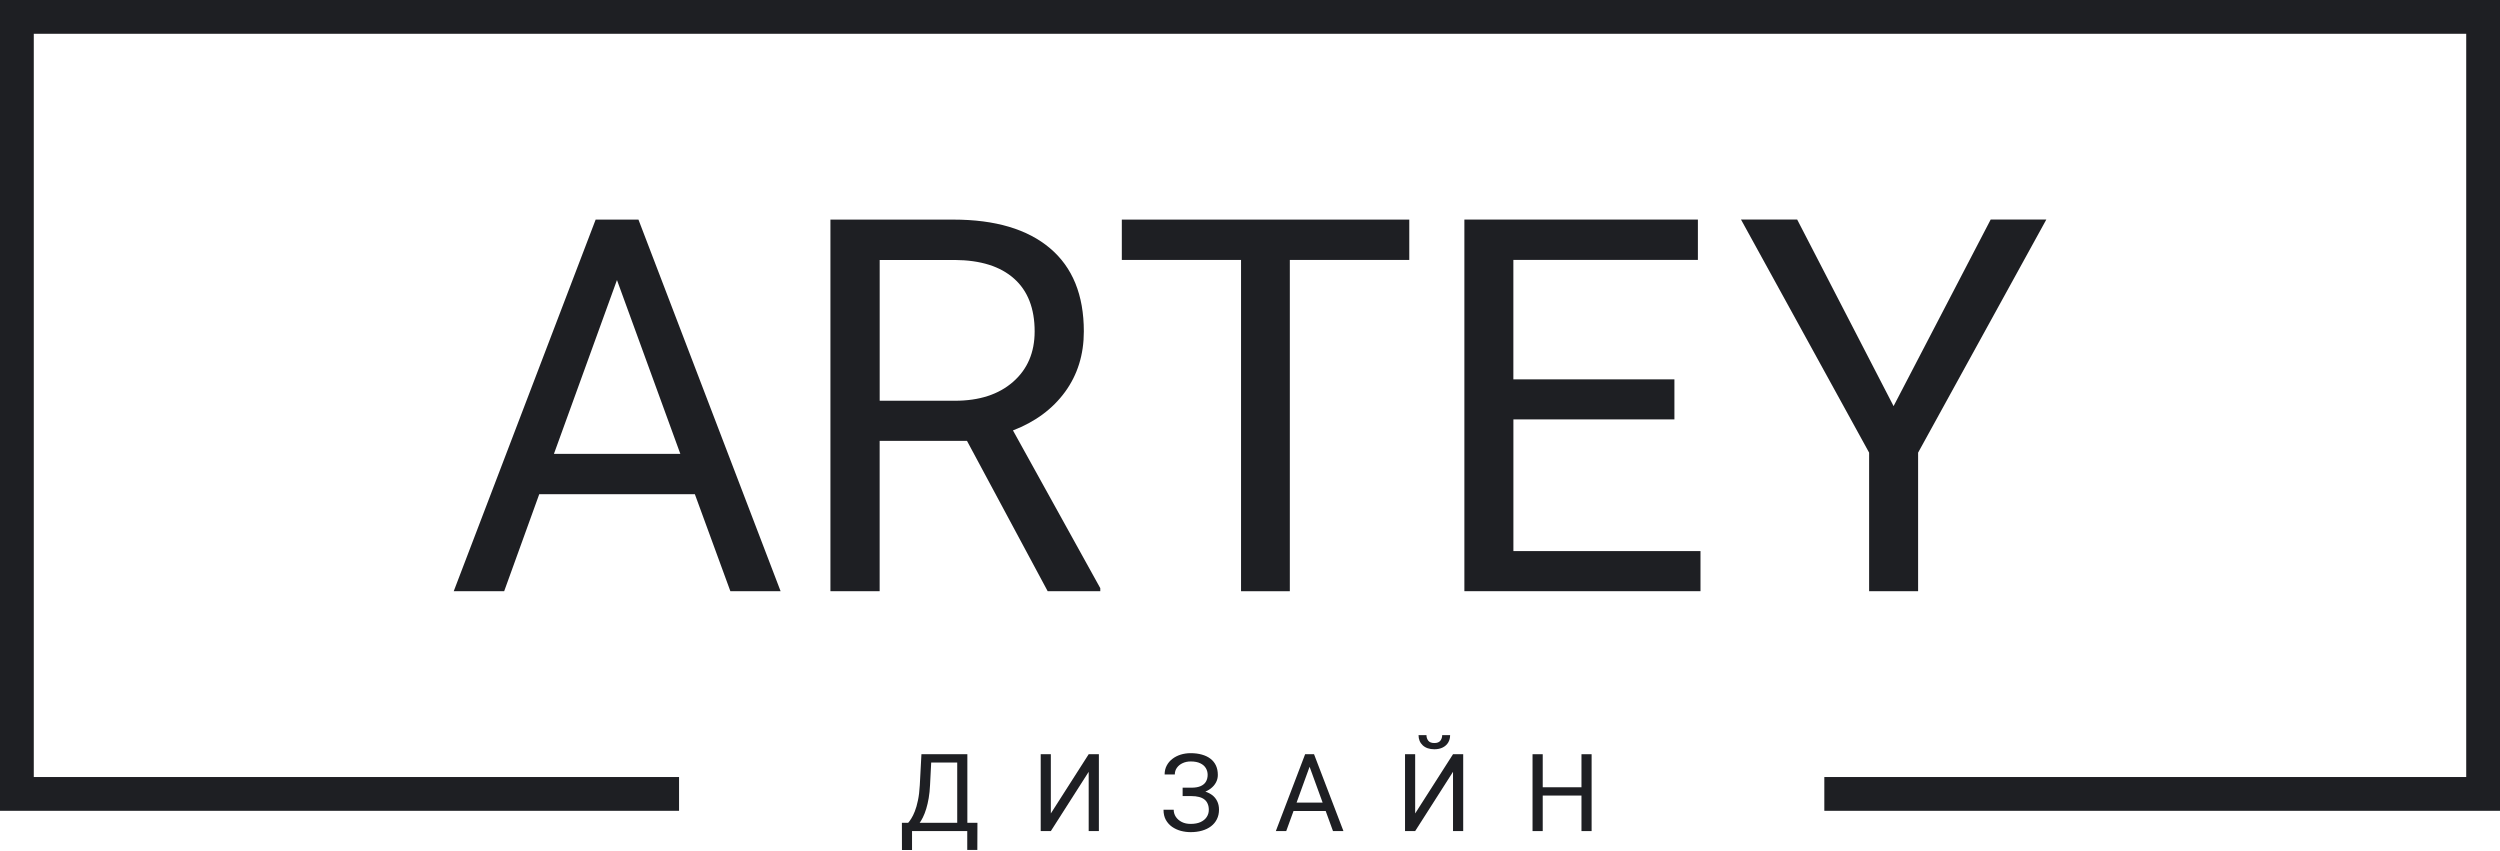 <?xml version="1.0" encoding="UTF-8"?> <svg xmlns="http://www.w3.org/2000/svg" width="740" height="252" viewBox="0 0 740 252" fill="none"> <path d="M205.682 146.292H159.612L149.232 175.002H134.302L176.312 65.002H188.982L231.062 175.002H216.192L205.682 146.292ZM163.962 134.352H201.382L182.622 82.892L163.962 134.352Z" fill="#1E1F23"></path> <path d="M286.226 130.492H260.376V175.002H245.806V65.002H282.196C294.586 65.002 304.126 67.832 310.806 73.482C317.476 79.122 320.816 87.322 320.816 98.092C320.816 104.942 318.966 110.912 315.266 115.992C311.556 121.072 306.416 124.872 299.836 127.402L325.686 174.102V175.002H310.116L286.226 130.492ZM260.376 118.622H282.666C289.866 118.622 295.606 116.762 299.866 113.032C304.126 109.302 306.256 104.332 306.256 98.102C306.256 91.302 304.226 86.082 300.166 82.472C296.106 78.842 290.256 77.002 282.606 76.952H260.386V118.622H260.376Z" fill="#1E1F23"></path> <path d="M417.148 76.942H381.788V175.002H367.348V76.942H332.058V65.002H417.148V76.942Z" fill="#1E1F23"></path> <path d="M495.636 124.142H447.966V163.122H503.346V174.992H433.456V64.992H502.576V76.932H447.956V112.292H495.626V124.142H495.636Z" fill="#1E1F23"></path> <path d="M560.499 120.212L589.239 64.992H605.709L567.759 133.982V174.992H553.259V133.982L515.339 64.992H531.969L560.499 120.212Z" fill="#1E1F23"></path> <path d="M201 235H5V5H735V235H540" stroke="#1E1F23" stroke-width="10" stroke-miterlimit="10"></path> <path d="M286.697 243.547V246H269.478V243.547H286.697ZM269.962 243.547V251.594H266.978L266.962 243.547H269.962ZM289.322 243.547L289.291 251.578H286.306V243.547H289.322ZM283.744 223.25V225.719H273.775V223.25H283.744ZM286.337 223.25V246H283.337V223.25H286.337ZM272.744 223.25H275.759L275.291 232.406C275.228 233.781 275.098 235.052 274.9 236.219C274.702 237.375 274.457 238.432 274.166 239.391C273.874 240.349 273.541 241.208 273.166 241.969C272.791 242.719 272.39 243.37 271.962 243.922C271.535 244.464 271.087 244.911 270.619 245.266C270.16 245.609 269.697 245.854 269.228 246H267.853V243.547H268.822C269.093 243.255 269.4 242.833 269.744 242.281C270.098 241.729 270.447 241.016 270.791 240.141C271.145 239.255 271.452 238.177 271.712 236.906C271.983 235.635 272.166 234.135 272.259 232.406L272.744 223.25Z" fill="#1E1F23"></path> <path d="M311.049 240.781L322.252 223.25H325.268V246H322.252V228.453L311.049 246H308.049V223.25H311.049V240.781Z" fill="#1E1F23"></path> <path d="M352.761 235.078H350.058V233.156H352.652C353.798 233.156 354.725 232.995 355.433 232.672C356.141 232.349 356.657 231.901 356.98 231.328C357.303 230.755 357.464 230.094 357.464 229.344C357.464 228.625 357.287 227.969 356.933 227.375C356.579 226.771 356.032 226.292 355.292 225.938C354.553 225.573 353.6 225.391 352.433 225.391C351.558 225.391 350.766 225.557 350.058 225.891C349.35 226.214 348.787 226.667 348.371 227.25C347.954 227.823 347.746 228.484 347.746 229.234H344.73C344.73 228.266 344.933 227.396 345.339 226.625C345.746 225.844 346.303 225.182 347.011 224.641C347.72 224.089 348.537 223.667 349.464 223.375C350.402 223.083 351.391 222.938 352.433 222.938C353.652 222.938 354.756 223.078 355.746 223.359C356.735 223.63 357.584 224.036 358.292 224.578C359.001 225.12 359.542 225.792 359.917 226.594C360.292 227.396 360.48 228.328 360.48 229.391C360.48 230.172 360.298 230.906 359.933 231.594C359.569 232.281 359.048 232.885 358.371 233.406C357.694 233.927 356.881 234.339 355.933 234.641C354.985 234.932 353.928 235.078 352.761 235.078ZM350.058 233.75H352.761C354.042 233.75 355.183 233.88 356.183 234.141C357.183 234.401 358.027 234.781 358.714 235.281C359.402 235.781 359.923 236.401 360.277 237.141C360.641 237.87 360.824 238.708 360.824 239.656C360.824 240.719 360.615 241.661 360.199 242.484C359.792 243.307 359.214 244.005 358.464 244.578C357.714 245.151 356.824 245.583 355.792 245.875C354.772 246.167 353.652 246.312 352.433 246.312C351.454 246.312 350.485 246.188 349.527 245.938C348.579 245.677 347.72 245.281 346.949 244.75C346.178 244.208 345.558 243.521 345.089 242.688C344.631 241.854 344.402 240.854 344.402 239.688H347.417C347.417 240.448 347.626 241.146 348.042 241.781C348.47 242.417 349.058 242.927 349.808 243.312C350.558 243.688 351.433 243.875 352.433 243.875C353.579 243.875 354.548 243.698 355.339 243.344C356.141 242.979 356.751 242.484 357.167 241.859C357.595 241.224 357.808 240.51 357.808 239.719C357.808 239.021 357.694 238.417 357.464 237.906C357.246 237.385 356.917 236.958 356.48 236.625C356.053 236.292 355.516 236.047 354.871 235.891C354.235 235.724 353.496 235.641 352.652 235.641H350.058V233.75Z" fill="#1E1F23"></path> <path d="M388.254 225.266L380.723 246H377.645L386.317 223.25H388.301L388.254 225.266ZM394.567 246L387.02 225.266L386.973 223.25H388.957L397.661 246H394.567ZM394.176 237.578V240.047H381.395V237.578H394.176Z" fill="#1E1F23"></path> <path d="M418.888 240.781L430.091 223.25H433.107V246H430.091V228.453L418.888 246H415.888V223.25H418.888V240.781ZM426.888 217.609H429.232C429.232 218.422 429.044 219.146 428.669 219.781C428.294 220.406 427.758 220.896 427.06 221.25C426.362 221.604 425.534 221.781 424.576 221.781C423.128 221.781 421.982 221.396 421.138 220.625C420.305 219.844 419.888 218.839 419.888 217.609H422.232C422.232 218.224 422.409 218.766 422.763 219.234C423.117 219.703 423.721 219.938 424.576 219.938C425.409 219.938 426.003 219.703 426.357 219.234C426.711 218.766 426.888 218.224 426.888 217.609Z" fill="#1E1F23"></path> <path d="M468.491 233.031V235.484H456.178V233.031H468.491ZM456.647 223.25V246H453.631V223.25H456.647ZM471.116 223.25V246H468.116V223.25H471.116Z" fill="#1E1F23"></path> </svg> 